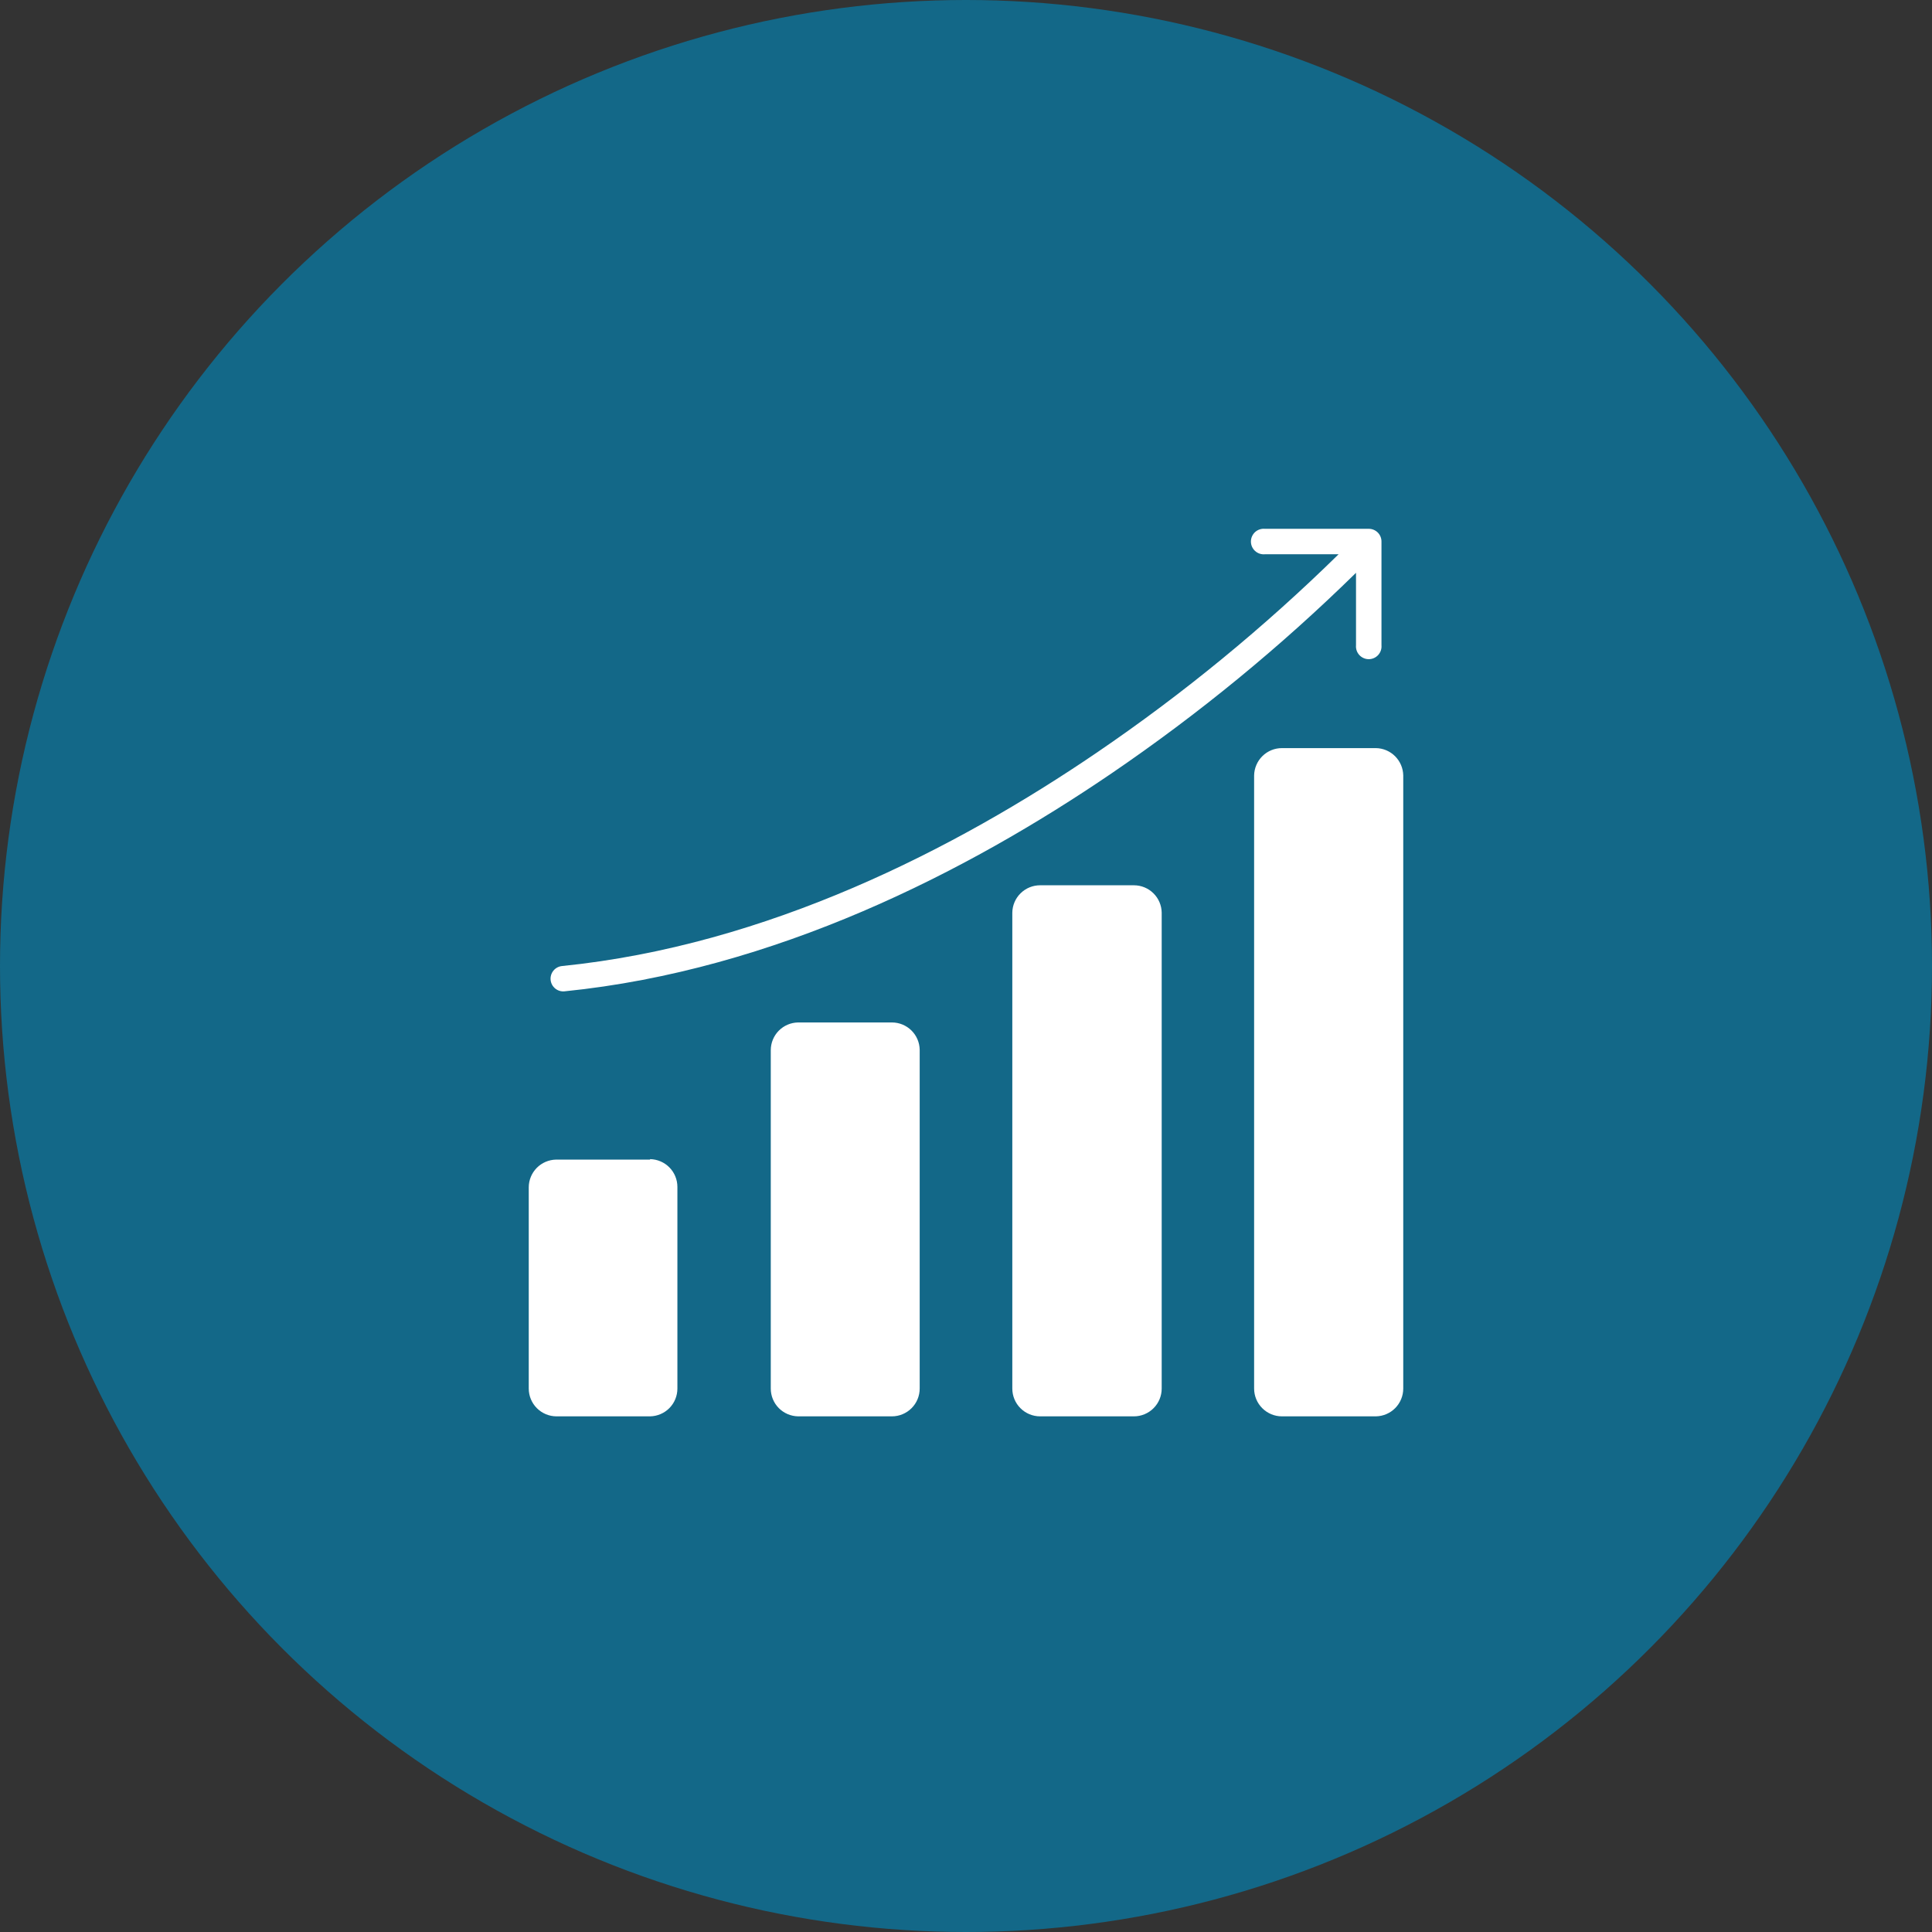 <svg width="100" height="100" viewBox="0 0 100 100" fill="none" xmlns="http://www.w3.org/2000/svg">
<rect x="0" y="0" width="100" height="100" fill="#333333" stroke="none"/>
<circle cx="50" cy="50" r="50" fill="#136888"/>
<path fill-rule="evenodd" clip-rule="evenodd" d="M71.217 38.722H66.352C65.974 38.722 65.612 38.87 65.343 39.135C65.074 39.4 64.92 39.759 64.913 40.136V71.871C64.913 72.253 65.065 72.619 65.335 72.888C65.605 73.158 65.97 73.31 66.352 73.31H71.217C71.595 73.303 71.954 73.149 72.219 72.88C72.483 72.611 72.632 72.249 72.632 71.871V40.136C72.625 39.763 72.474 39.407 72.21 39.143C71.947 38.879 71.591 38.728 71.217 38.722ZM65.465 28.689C65.374 28.697 65.282 28.685 65.195 28.656C65.108 28.626 65.029 28.579 64.961 28.517C64.894 28.455 64.84 28.38 64.803 28.296C64.766 28.212 64.747 28.121 64.747 28.03C64.747 27.938 64.766 27.848 64.803 27.764C64.84 27.68 64.894 27.604 64.961 27.542C65.029 27.48 65.108 27.433 65.195 27.404C65.282 27.374 65.374 27.363 65.465 27.371H70.848C71.022 27.371 71.189 27.44 71.313 27.563C71.436 27.686 71.505 27.853 71.505 28.027V33.401C71.513 33.492 71.502 33.584 71.472 33.671C71.442 33.758 71.395 33.837 71.333 33.905C71.271 33.972 71.196 34.026 71.112 34.063C71.028 34.1 70.938 34.119 70.846 34.119C70.754 34.119 70.664 34.1 70.58 34.063C70.496 34.026 70.421 33.972 70.359 33.905C70.297 33.837 70.249 33.758 70.22 33.671C70.19 33.584 70.179 33.492 70.187 33.401V29.648C66.284 33.477 62.049 36.952 57.531 40.031C50.048 45.127 40.115 50.213 29.219 51.311C29.133 51.319 29.046 51.311 28.963 51.286C28.881 51.261 28.804 51.22 28.737 51.165C28.67 51.11 28.615 51.043 28.574 50.967C28.534 50.891 28.508 50.807 28.5 50.721C28.491 50.635 28.5 50.548 28.525 50.466C28.55 50.383 28.591 50.306 28.646 50.24C28.7 50.173 28.768 50.117 28.844 50.077C28.92 50.036 29.003 50.011 29.089 50.002C39.717 48.928 49.449 43.943 56.788 38.943C61.25 35.903 65.432 32.471 69.285 28.689H65.465ZM33.648 60.021H28.783C28.405 60.028 28.046 60.182 27.781 60.451C27.517 60.72 27.368 61.082 27.368 61.459V71.871C27.368 72.253 27.52 72.619 27.79 72.888C28.059 73.158 28.425 73.31 28.807 73.31H33.648C34.026 73.303 34.385 73.149 34.65 72.88C34.914 72.611 35.062 72.249 35.062 71.871V61.435C35.062 61.058 34.914 60.696 34.65 60.427C34.385 60.158 34.026 60.004 33.648 59.997V60.021ZM58.691 45.822H53.835C53.458 45.822 53.096 45.97 52.827 46.235C52.557 46.499 52.403 46.859 52.397 47.236V71.871C52.397 72.253 52.548 72.619 52.818 72.888C53.088 73.158 53.454 73.31 53.835 73.31H58.691C59.073 73.31 59.438 73.158 59.708 72.888C59.978 72.619 60.129 72.253 60.129 71.871V47.236C60.123 46.859 59.969 46.499 59.7 46.235C59.431 45.97 59.069 45.822 58.691 45.822ZM46.165 52.922H41.309C40.932 52.928 40.572 53.082 40.307 53.351C40.043 53.62 39.895 53.982 39.895 54.36V71.871C39.895 72.249 40.043 72.611 40.307 72.88C40.572 73.149 40.932 73.303 41.309 73.31H46.165C46.546 73.31 46.912 73.158 47.182 72.888C47.452 72.619 47.603 72.253 47.603 71.871V54.336C47.597 53.959 47.443 53.599 47.173 53.334C46.904 53.07 46.542 52.922 46.165 52.922Z" fill="white"/>
</svg>
